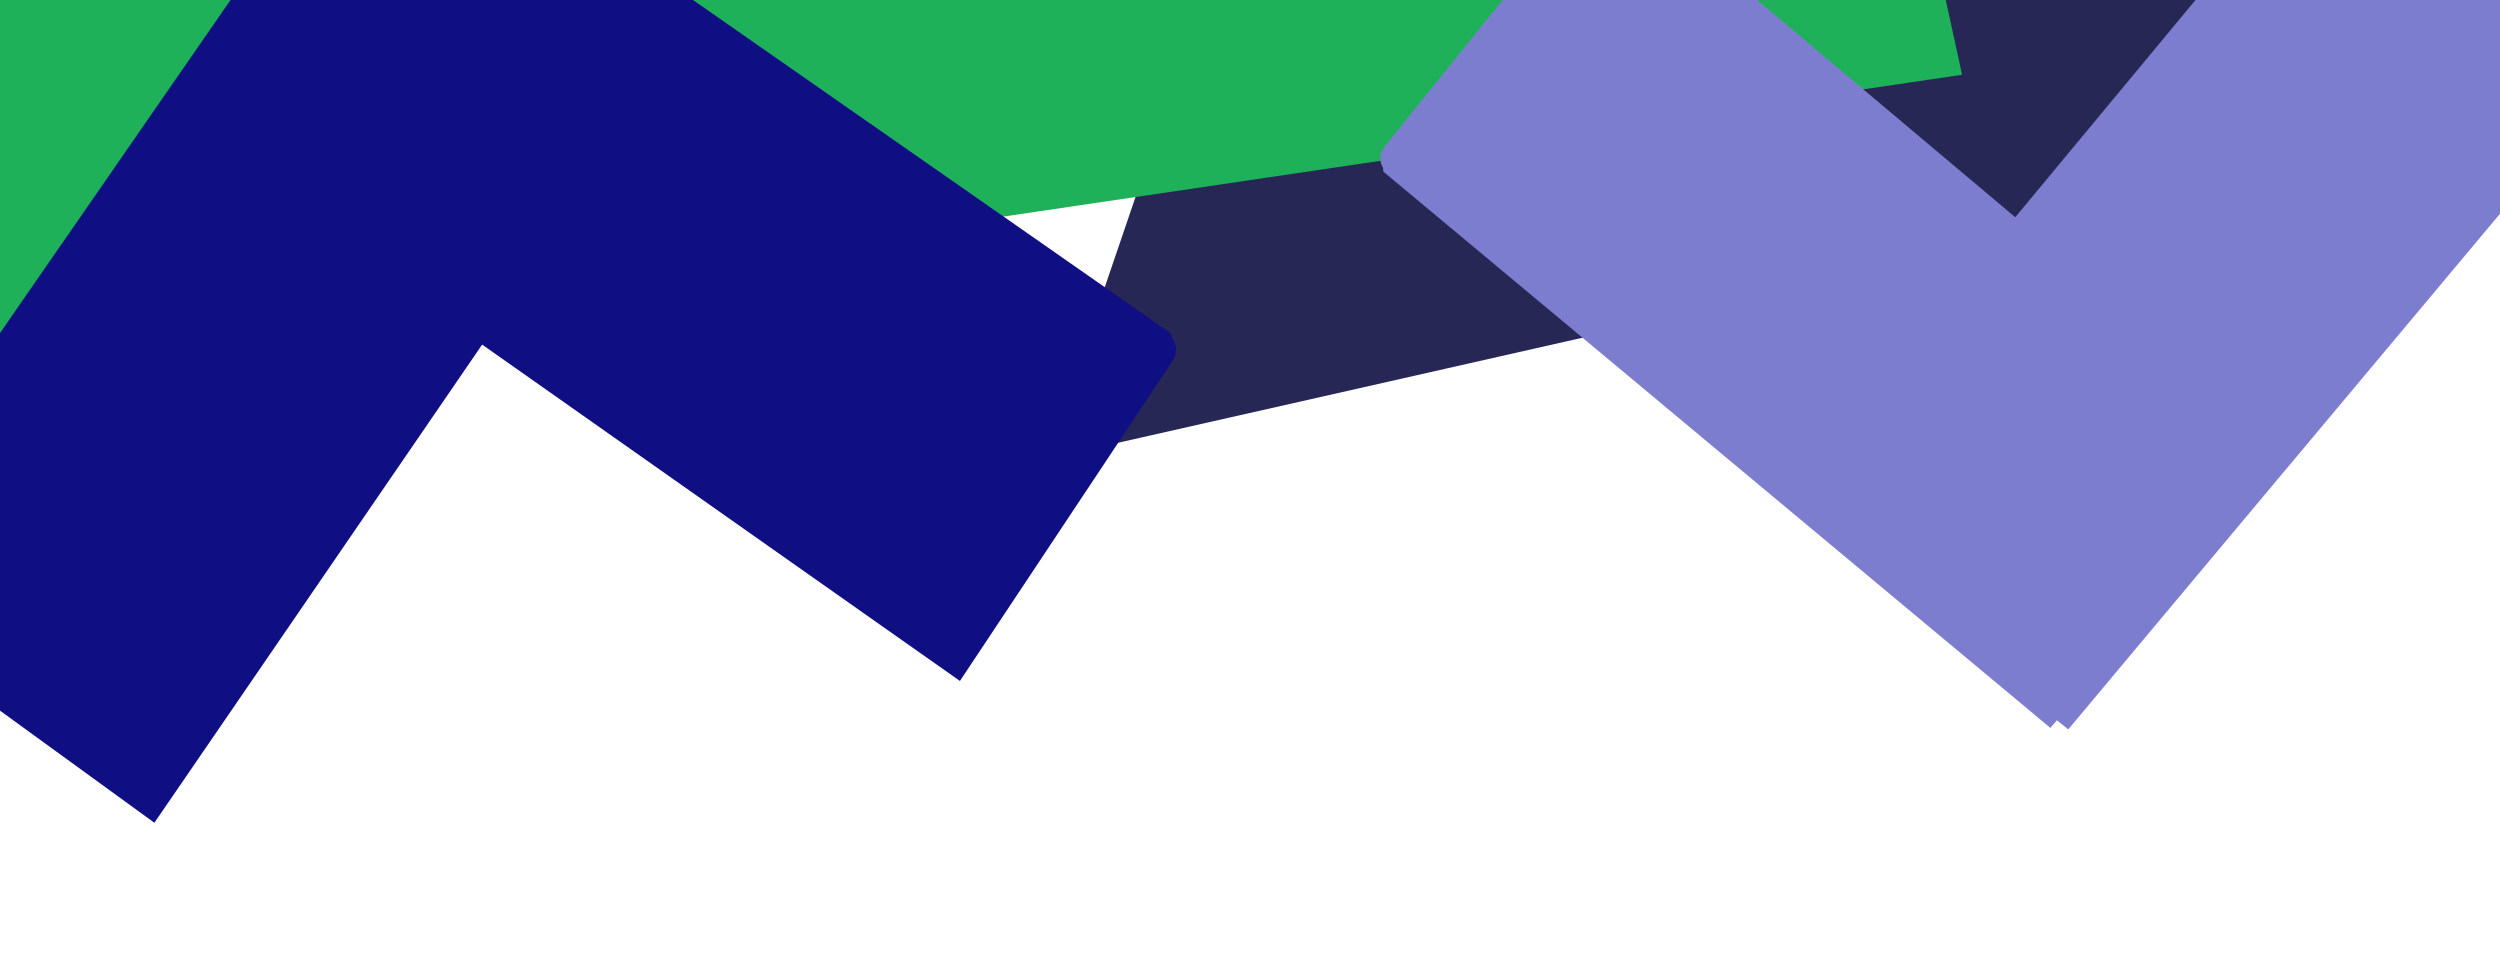 <svg xmlns="http://www.w3.org/2000/svg" xmlns:xlink="http://www.w3.org/1999/xlink" width="393" height="151" viewBox="0 0 393 151">
  <defs>
    <clipPath id="clip-path">
      <rect id="Rectangle_1782" data-name="Rectangle 1782" width="393" height="151" transform="translate(29 88)" fill="#fff" stroke="#707070" stroke-width="1"/>
    </clipPath>
    <filter id="Union_193" x="-47.908" y="-60.53" width="261.408" height="203.188" filterUnits="userSpaceOnUse">
      <feOffset dx="-19" dy="5" input="SourceAlpha"/>
      <feGaussianBlur result="blur"/>
      <feFlood flood-color="#d0d0fc"/>
      <feComposite operator="in" in2="blur"/>
      <feComposite in="SourceGraphic"/>
    </filter>
    <filter id="Union_192" x="211.407" y="-44.841" width="223.758" height="172.018" filterUnits="userSpaceOnUse">
      <feOffset dx="-10" dy="5" input="SourceAlpha"/>
      <feGaussianBlur result="blur-2"/>
      <feFlood flood-color="#d0d0fc"/>
      <feComposite operator="in" in2="blur-2"/>
      <feComposite in="SourceGraphic"/>
    </filter>
  </defs>
  <g id="Mask_Group_3196" data-name="Mask Group 3196" transform="translate(-29 -88)" clip-path="url(#clip-path)">
    <path id="Union_191" data-name="Union 191" d="M333.022,421.4q-16.954-.756-33.908-1.511-18.161-.806-36.321-1.62l-33.541-1.5-19.853-.886-4.249-7.141q-12.3-20.677-24.611-41.356-10.671-17.927-21.333-35.853-10.542-17.713-21.082-35.429Q126,275.753,113.9,255.395q-10.97-18.438-21.939-36.876L69.575,180.9q-10.358-17.412-20.713-34.82-4.645-7.81-9.287-15.612c.031-.069.064-.138.1-.2a2.627,2.627,0,0,1,.462-.618c-.506-2.315,1.117-3.982,4.188-3.941q13.834.2,27.667.4,11.953.172,23.9.345,12.629.187,25.251.366,12.32.178,24.634.358,12.446.187,24.885.359l12.887.186q8.983,15.228,17.966,30.454,13.283,22.528,26.573,45.06,10.721,18.184,21.447,36.372,13.688,23.218,27.387,46.439,10.689,18.136,21.394,36.28,13.476,22.849,26.952,45.7,12.142,20.6,24.293,41.2l7.824,13.265L333.022,421.4" transform="translate(62.673 156.234) rotate(-72)" fill="#272756" stroke="rgba(0,0,0,0)" stroke-width="1"/>
    <path id="Path_6816" data-name="Path 6816" d="M89.18,315.276q-12.23-10.893-24.462-21.784-13.106-11.666-26.2-23.335l-24.2-21.549Q7.159,242.233,0,235.853l6-5.879q17.375-17.022,34.748-34.049,15.061-14.761,30.127-29.516,14.882-14.584,29.769-29.168,17.1-16.768,34.217-33.522,15.494-15.178,30.989-30.357l31.611-30.969Q212.1,28.06,226.725,13.731,233.289,7.3,239.846.88c.114-.012.23-.023.344-.03a7.759,7.759,0,0,1,1.167.008,7.81,7.81,0,0,1,8.4.821q10.523,8.7,21.044,17.4,9.093,7.516,18.184,15.032,9.6,7.943,19.208,15.879,9.371,7.747,18.737,15.491,9.458,7.829,18.93,15.648,4.9,4.051,9.8,8.1Q342.81,101.716,329.955,114.2q-19.026,18.471-38.049,36.947-15.358,14.909-30.716,29.822-19.609,19.035-39.213,38.079Q206.658,233.918,191.34,248.8q-19.294,18.736-38.591,37.475-17.4,16.886-34.788,33.779l-11.2,10.878L89.18,315.276" transform="translate(198.804 290.559) rotate(-144)" fill="#1fb15a" stroke="rgba(0,0,0,0)" stroke-width="1"/>
    <g transform="matrix(1, 0, 0, 1, 29, 88)" filter="url(#Union_193)">
      <path id="Union_193-2" data-name="Union 193" d="M102.444,212.976a2.844,2.844,0,0,1-.5,0c-.049,0-.1-.008-.146-.012q-2.78-2.961-5.568-5.923l-12.42-13.215Q77.1,186.688,70.4,179.55q-6.581-6.994-13.153-14-7.261-7.728-14.523-15.454-6.319-6.728-12.635-13.448-6.4-6.8-12.787-13.608-7.375-7.851-14.75-15.7L0,104.637l1.787-1.728L.632,101.633,3.35,99.1q7.871-7.348,15.741-14.69,6.828-6.368,13.65-12.734,6.741-6.289,13.487-12.581,7.75-7.237,15.5-14.461,7.022-6.549,14.038-13.1,7.164-6.682,14.322-13.359L103.348,5.814,109.294.269c.047,0,.1,0,.147,0a2.805,2.805,0,0,1,.493.035,3.1,3.1,0,0,1,3.531.612q4.19,4.29,8.378,8.578,3.618,3.711,7.236,7.415,3.822,3.918,7.645,7.833,3.728,3.817,7.457,7.641,3.766,3.86,7.535,7.718l3.9,4q-5.819,5.381-11.641,10.766-8.614,7.965-17.228,15.93-6.953,6.428-13.907,12.857-8.879,8.209-17.755,16.419-3.377,3.121-6.757,6.246,2.908,3.067,5.82,6.134,8.325,8.778,16.643,17.555,6.521,6.871,13.038,13.751,8.075,8.514,16.148,17.031,5.458,5.759,10.914,11.517-2.077,1.865-4.154,3.731-4.012,3.6-8.024,7.2-3.966,3.566-7.939,7.128-4.072,3.653-8.14,7.31-3.855,3.463-7.708,6.919-4.459,4.005-8.917,8.009a3.1,3.1,0,0,1-3.564.376Z" transform="matrix(0.21, 0.98, -0.98, 0.21, 180.44, -59.72)" fill="#0f0f83" stroke="rgba(0,0,0,0)" stroke-width="1"/>
    </g>
    <g transform="matrix(1, 0, 0, 1, 29, 88)" filter="url(#Union_192)">
      <path id="Union_192-2" data-name="Union 192" d="M93.866,196.249a2.594,2.594,0,0,1-.455,0c-.045,0-.09-.007-.134-.011q-2.547-2.728-5.1-5.458l-11.38-12.177q-6.146-6.58-12.293-13.157-6.03-6.445-12.052-12.9-6.653-7.121-13.307-14.241-5.79-6.2-11.577-12.392-5.86-6.27-11.716-12.539Q9.091,106.147,2.333,98.916L0,96.419l1.637-1.592L.579,93.651,3.07,91.317q7.212-6.771,14.423-13.537Q23.749,71.912,30,66.046q6.177-5.795,12.358-11.593,7.1-6.668,14.2-13.325Q63,35.094,69.426,29.061,75.99,22.9,82.549,16.751L94.695,5.358,100.143.248c.043,0,.089,0,.135,0a2.556,2.556,0,0,1,.452.032,2.826,2.826,0,0,1,3.236.564q3.839,3.953,7.676,7.9,3.315,3.419,6.63,6.833,3.5,3.61,7,7.218,3.416,3.517,6.833,7.04,3.451,3.557,6.9,7.112l3.573,3.683q-5.332,4.958-10.666,9.921-7.893,7.34-15.786,14.679-6.371,5.924-12.742,11.847-8.136,7.564-16.269,15.129-3.094,2.875-6.191,5.756,2.665,2.826,5.332,5.653,7.628,8.088,15.25,16.176,5.975,6.331,11.946,12.671,7.4,7.846,14.8,15.693,5,5.306,10,10.613-1.9,1.719-3.807,3.438-3.676,3.315-7.352,6.638-3.634,3.286-7.274,6.568-3.731,3.366-7.458,6.736-3.532,3.191-7.063,6.376l-8.17,7.38a2.824,2.824,0,0,1-3.265.346Z" transform="translate(239.43 121.41) rotate(-97)" fill="#7d7dd0" stroke="rgba(0,0,0,0)" stroke-width="1"/>
    </g>
  </g>
</svg>
